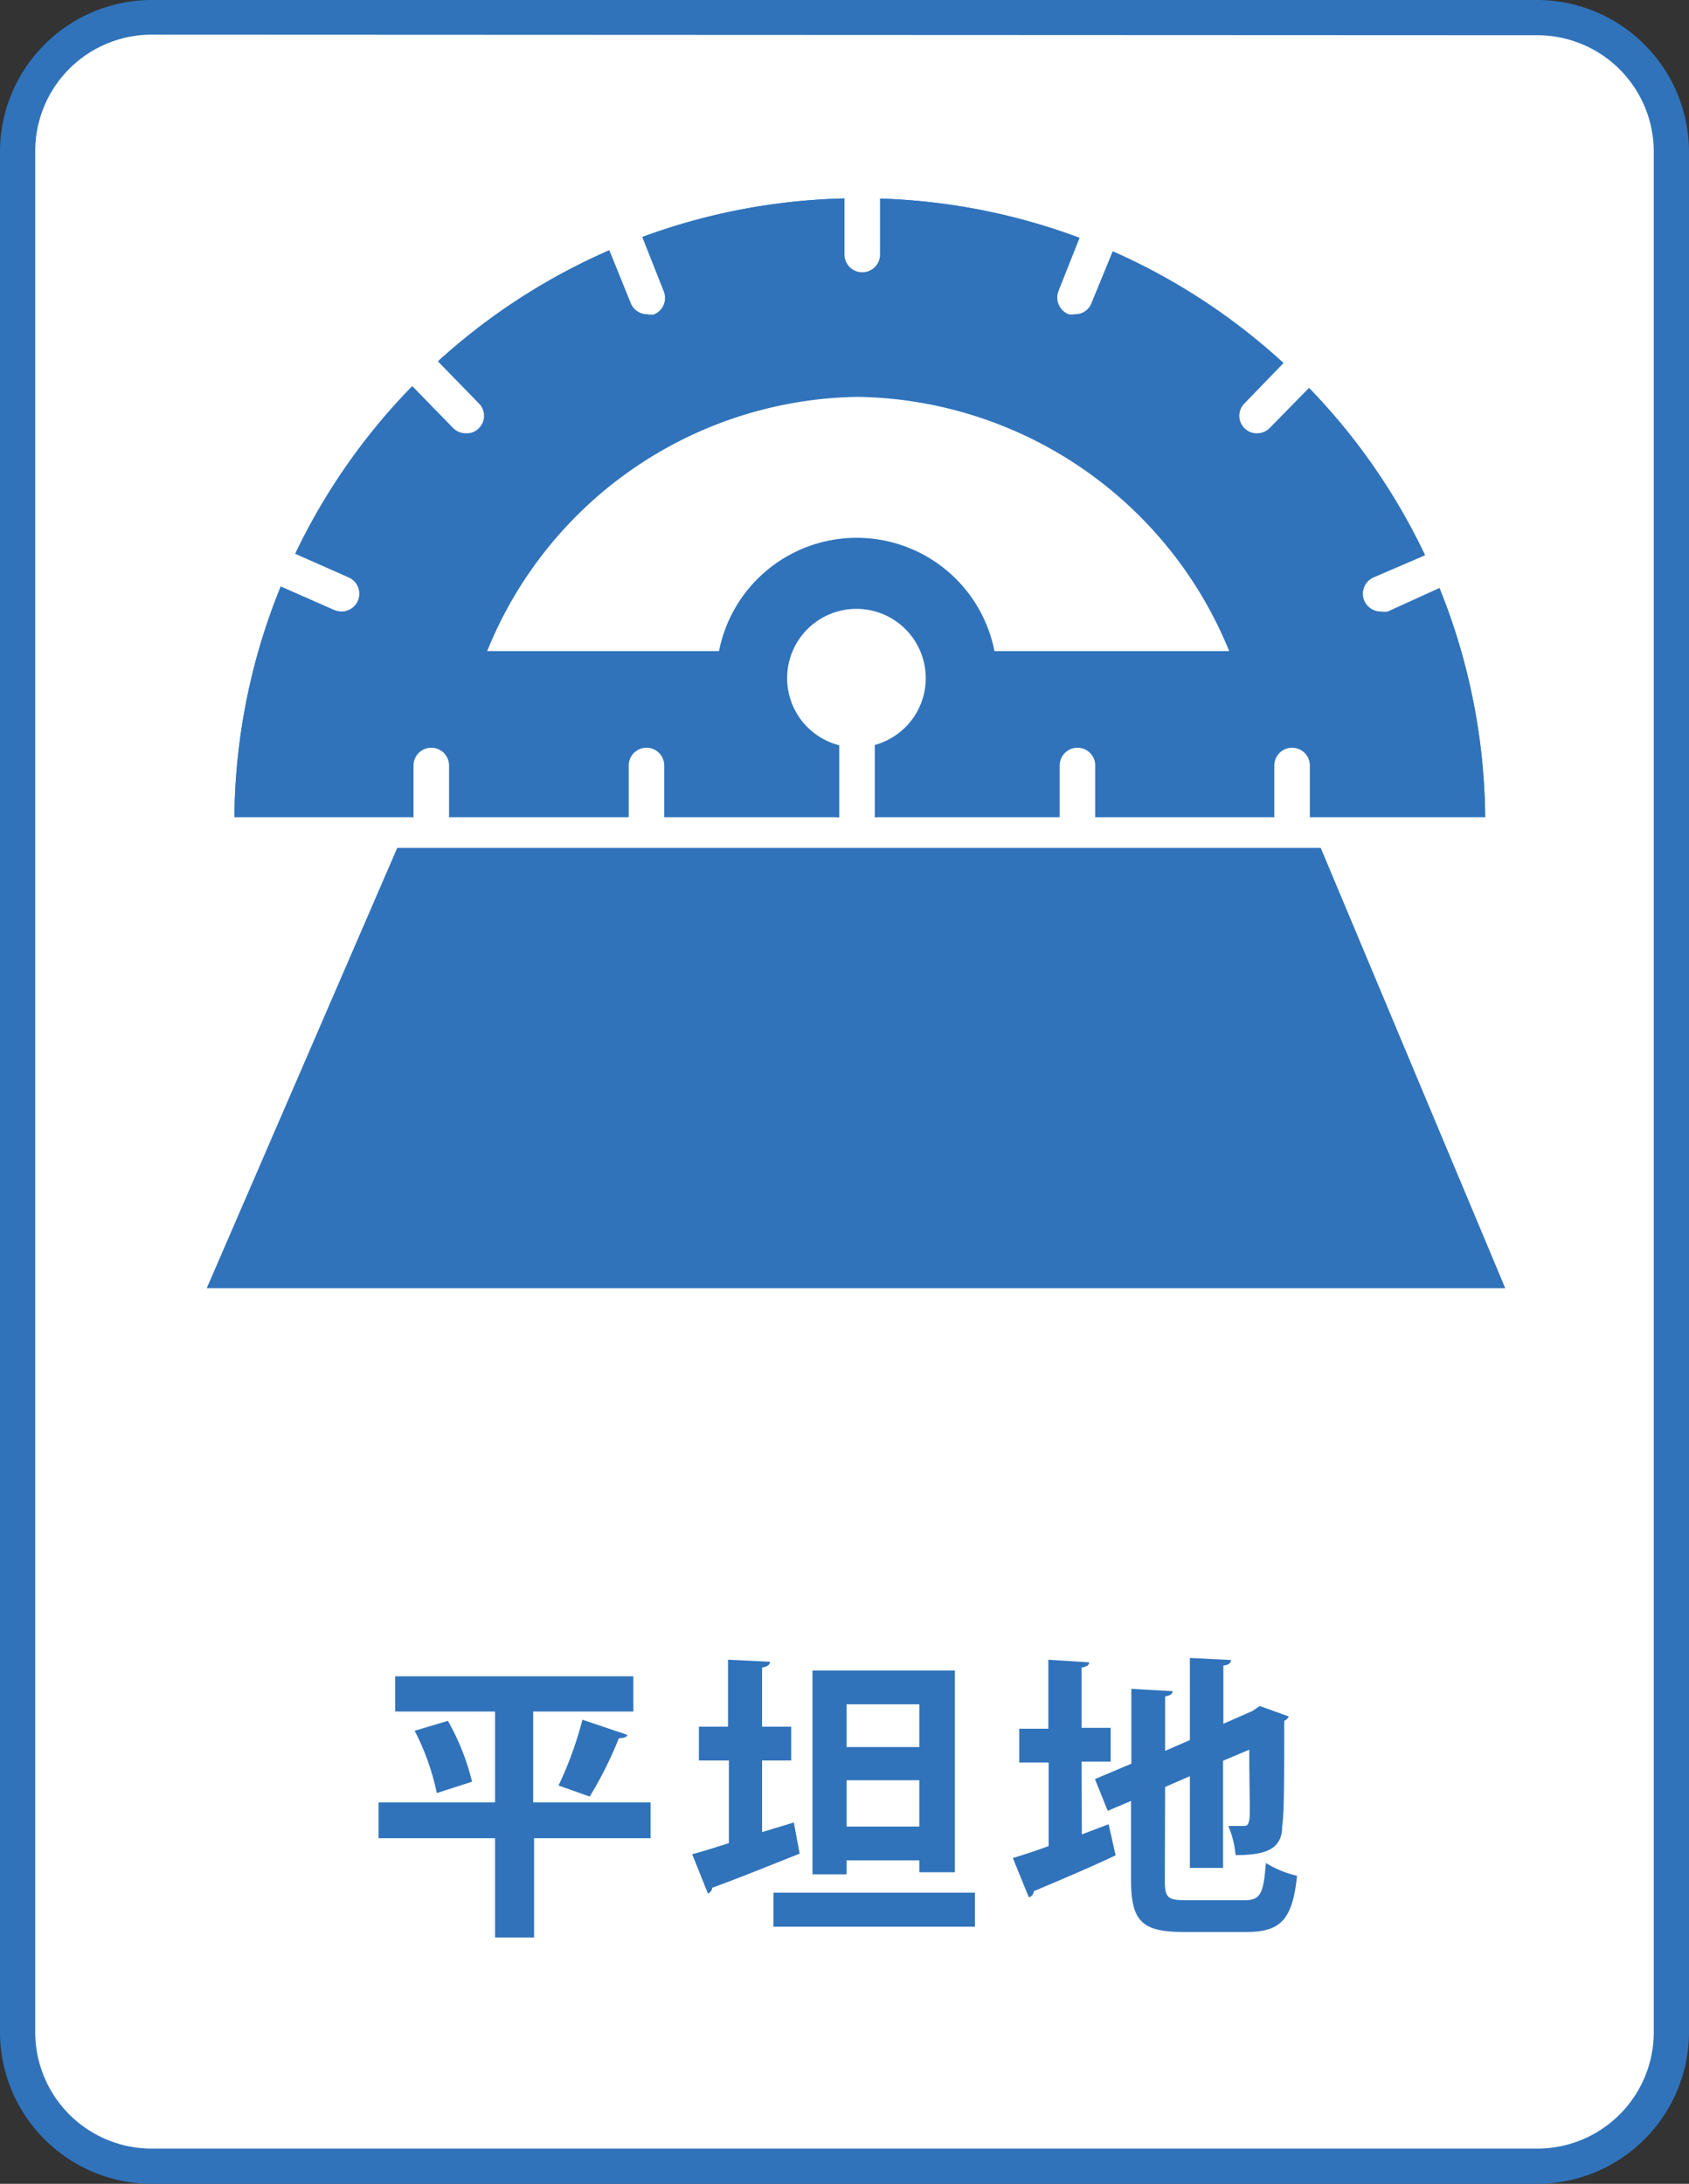 <svg id="レイアウト" xmlns="http://www.w3.org/2000/svg" viewBox="0 0 58 75"><rect x="0" y="0" width="58" height="75" fill="#333333" stroke="none"/><defs><style>.cls-1{fill:#3073bb;}.cls-2{fill:#fff;}</style></defs><path class="cls-1" d="M52.79,75H5.21A5.22,5.22,0,0,1,0,69.79V5.21A5.22,5.22,0,0,1,5.21,0H52.79A5.22,5.22,0,0,1,58,5.21V69.79A5.22,5.22,0,0,1,52.79,75Z"/><path class="cls-2" d="M5.21,1.19a4,4,0,0,0-4,4V69.79a4,4,0,0,0,4,4H52.79a4,4,0,0,0,4-4V5.21a4,4,0,0,0-4-4Z"/><polygon class="cls-1" points="49.24 42.61 9.58 42.61 15.81 28.21 43.21 28.21 49.24 42.61"/><path class="cls-1" d="M51.69,44.24H7.1l7.64-17.66H44.29Z"/><rect class="cls-2" x="4.18" y="27.9" width="49.75" height="1.22"/><path class="cls-1" d="M29.5,6.81A21.44,21.44,0,0,0,8.05,28.06H51A21.44,21.44,0,0,0,29.5,6.81Z"/><path class="cls-1" d="M29.5,8.43a19.88,19.88,0,0,1,19.74,18H9.76a19.88,19.88,0,0,1,19.74-18m0-1.62A21.44,21.44,0,0,0,8.05,28.06H51A21.44,21.44,0,0,0,29.5,6.81Z"/><path class="cls-2" d="M29.59,9.35A.61.61,0,0,1,29,8.74V6.63a.61.61,0,1,1,1.22,0V8.74A.61.61,0,0,1,29.59,9.35Z"/><path class="cls-2" d="M36.92,10.79a.59.59,0,0,1-.23,0,.62.62,0,0,1-.34-.8L37.14,8a.61.61,0,0,1,1.14.46l-.8,1.95A.59.59,0,0,1,36.92,10.79Z"/><path class="cls-2" d="M43.17,14.88a.59.59,0,0,1-.43-.17.6.6,0,0,1,0-.86l1.46-1.51a.62.62,0,0,1,.87,0,.6.6,0,0,1,0,.86L43.6,14.7A.61.61,0,0,1,43.17,14.88Z"/><path class="cls-2" d="M47.42,21a.61.61,0,0,1-.25-1.17L49.1,19a.6.6,0,0,1,.8.31.61.61,0,0,1-.31.81L47.66,21A.69.69,0,0,1,47.42,21Z"/><path class="cls-2" d="M22.22,10.79a.6.6,0,0,1-.56-.38l-.79-1.95a.6.6,0,0,1,.33-.79A.61.61,0,0,1,22,8L22.79,10a.61.61,0,0,1-.34.8A.59.59,0,0,1,22.22,10.79Z"/><path class="cls-2" d="M16,14.88a.62.62,0,0,1-.44-.18l-1.47-1.51a.61.61,0,0,1,.88-.85l1.47,1.51a.6.6,0,0,1,0,.86A.57.57,0,0,1,16,14.88Z"/><path class="cls-2" d="M11.73,21a.74.74,0,0,1-.25-.05l-1.93-.85a.61.61,0,0,1,.5-1.12l1.92.85A.61.61,0,0,1,11.73,21Z"/><path class="cls-2" d="M16.73,22.36H42.21a14,14,0,0,0-12.74-8.73A13.94,13.94,0,0,0,16.73,22.36Z"/><path class="cls-2" d="M37,29a.61.61,0,0,1-.61-.61V26.29a.61.61,0,1,1,1.22,0v2.14A.61.61,0,0,1,37,29Z"/><path class="cls-2" d="M44.37,29a.61.61,0,0,1-.61-.61v-2.1a.61.61,0,1,1,1.22,0v2.1A.61.61,0,0,1,44.37,29Z"/><path class="cls-2" d="M14.81,29a.61.61,0,0,1-.61-.61v-2.1a.61.61,0,0,1,1.22,0v2.1A.61.61,0,0,1,14.81,29Z"/><path class="cls-2" d="M22.2,29a.61.61,0,0,1-.61-.61V26.29a.61.61,0,0,1,1.22,0v2.14A.61.61,0,0,1,22.2,29Z"/><ellipse class="cls-2" cx="29.41" cy="23.29" rx="3.6" ry="3.6"/><path class="cls-1" d="M29.41,28.11a4.82,4.82,0,1,1,4.83-4.82A4.84,4.84,0,0,1,29.41,28.11Zm0-7.2a2.38,2.38,0,1,0,2.38,2.38A2.38,2.38,0,0,0,29.41,20.91Z"/><path class="cls-2" d="M29.43,29a.61.61,0,0,1-.61-.61V24.75a.61.61,0,0,1,1.22,0v3.68A.61.61,0,0,1,29.43,29Z"/><path class="cls-1" d="M22.34,61.9v1.23h-4v3.41H17V63.13H13V61.9h4V58.78H13.57V57.57h8.18v1.21H18.31V61.9ZM15,61.58a8.39,8.39,0,0,0-.76-2.14l1.14-.34a8,8,0,0,1,.83,2.09Zm6.54-2c0,.08-.13.11-.29.12a13.13,13.13,0,0,1-1,2l-1.07-.38A12.43,12.43,0,0,0,20,59.06Z"/><path class="cls-1" d="M27.26,62.59l.2,1.07c-1.08.43-2.22.89-3,1.17a.24.24,0,0,1-.15.2l-.54-1.35c.35-.09.78-.23,1.26-.38V60.46H24V59.3h1V57l1.44.07c0,.11-.1.17-.27.2V59.3h1v1.16h-1v2.46ZM26.56,65h6.92v1.17H26.56Zm2.51-1.11v.48H27.9v-7h4.89v6.93H31.57v-.41Zm2.5-5.36h-2.5V60h2.5Zm-2.5,4.2h2.5V61.14h-2.5Z"/><path class="cls-1" d="M37.15,63l.92-.35.24,1.07c-1,.47-2.1.93-2.81,1.23a.23.23,0,0,1-.17.21l-.55-1.35c.34-.1.77-.24,1.23-.41V60.53H35V59.37h1V57l1.4.09c0,.1-.08.15-.26.18v2.07h1v1.16h-1ZM40,64.57c0,.6.09.69.73.69h2c.56,0,.66-.23.74-1.28a3.46,3.46,0,0,0,1.07.44c-.15,1.44-.52,1.93-1.71,1.93h-2.2c-1.41,0-1.79-.37-1.79-1.78V61.85l-.8.34L37.6,61.1l1.25-.53V58l1.42.08c0,.09-.08.15-.26.18v1.87l.85-.37V56.94l1.41.07c0,.11-.08.17-.26.19v2l1-.44.25-.17,1,.36a.34.34,0,0,1-.16.15c0,1.95,0,3.19-.07,3.61,0,.79-.54,1-1.6,1a3.31,3.31,0,0,0-.25-1h.5c.12,0,.18,0,.22-.21s0-.93,0-2.41l-.9.38v3.68H40.86V61l-.85.37Z"/></svg>
